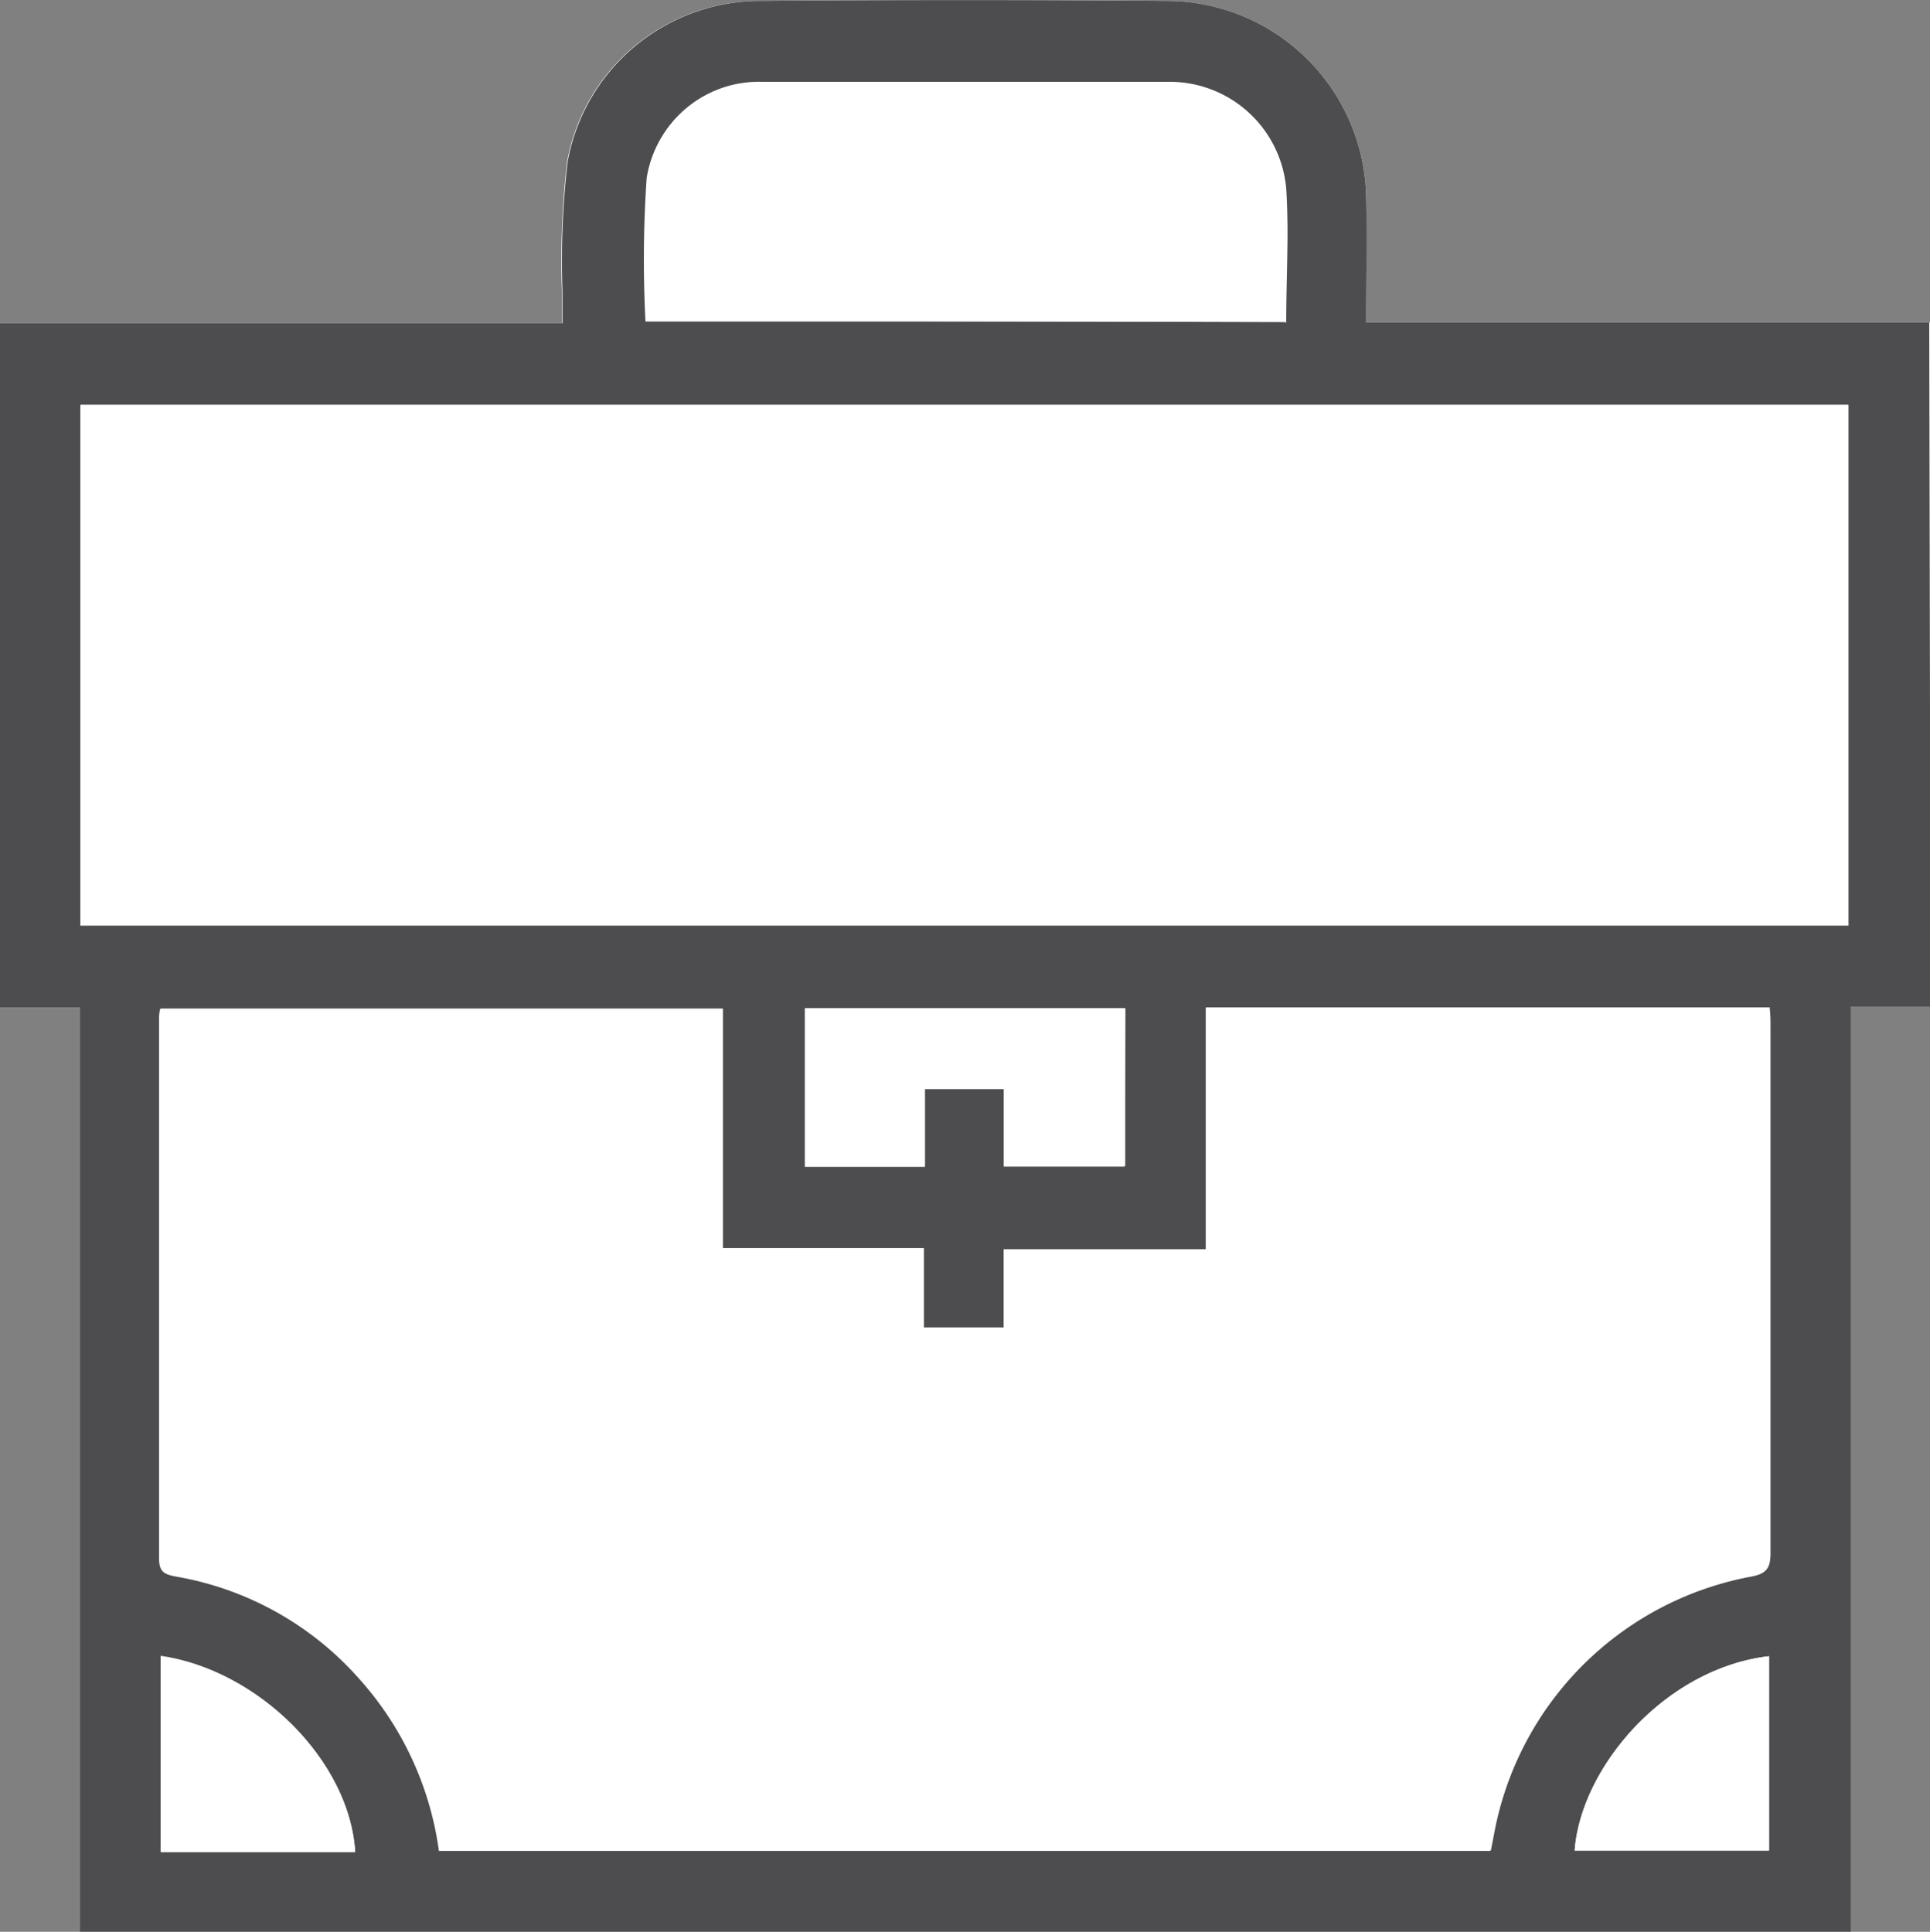 <svg id="Layer_4" data-name="Layer 4" xmlns="http://www.w3.org/2000/svg" xmlns:xlink="http://www.w3.org/1999/xlink" viewBox="0 0 101.18 101.29"><rect x="0" y="0" width="101.18" height="101.29" fill="#808080" stroke="none"/><defs><style>.cls-1{fill:none;}.cls-2{clip-path:url(#clip-path);}.cls-3{fill:#fff;}.cls-4{fill:#4d4d4f;}</style><clipPath id="clip-path" transform="translate(-187.38 -180.69)"><rect class="cls-1" x="187.38" y="180.69" width="101.18" height="101.29"/></clipPath></defs><title>icon_career</title><g class="cls-2"><path class="cls-3" d="M288.56,233.49v-35.9H259c0-2.26,0-4.39,0-6.51a10.48,10.48,0,0,0-10.43-10.34q-10.65-.09-21.32,0a10.26,10.26,0,0,0-10.14,8.43,45,45,0,0,0-.27,6.78c0,.53,0,1.06,0,1.69H187.38v35.87h4.18V282h92.81V233.49Z" transform="translate(-187.38 -180.69)"/><path class="cls-4" d="M280.12,267.53c-5.45.64-9.86,5.82-10.19,10.19h10.19Zm-84.31,0v10.28H206c-.29-4.77-5.06-9.53-10.19-10.28m50.56-33.95H229.58v8.29h6.29v-4.07H240v4.06h6.33Zm8.44-36c0-2.38.15-4.68,0-7a6.13,6.13,0,0,0-6.18-5.6q-10.67,0-21.31,0a5.91,5.91,0,0,0-6,5,62.57,62.57,0,0,0-.06,7.51ZM191.6,229.22h92.68v-27.3H191.6Zm88.52,4.3H250.61V246.2H240v4.09h-4.19v-4.16H225.28V233.57H195.8a2.73,2.73,0,0,0-.05.39c0,9.48,0,19,0,28.44,0,.73.34.82.91.93a16.5,16.5,0,0,1,9.53,5.3,16.92,16.92,0,0,1,4.23,9.08h55.12c.1-.5.18-.94.27-1.38a16.87,16.87,0,0,1,13.39-13c.85-.15,1-.46,1-1.25,0-9.17,0-18.34,0-27.51,0-.34,0-.67-.05-1.08m8.44,0h-4.19V282H191.56V233.51h-4.18V197.64h29.49c0-.63,0-1.16,0-1.69a45,45,0,0,1,.27-6.78,10.26,10.26,0,0,1,10.14-8.43q10.66-.09,21.32,0A10.48,10.48,0,0,1,259,191.08c.05,2.12,0,4.25,0,6.51h29.52Z" transform="translate(-187.38 -180.69)"/><path class="cls-3" d="M280.12,233.52c0,.41.05.74.05,1.08,0,9.17,0,18.34,0,27.51,0,.79-.17,1.1-1,1.25a16.87,16.87,0,0,0-13.39,13c-.09.44-.17.88-.27,1.38H210.39a16.92,16.92,0,0,0-4.23-9.08,16.54,16.54,0,0,0-9.53-5.3c-.57-.11-.91-.2-.91-.93,0-9.48,0-19,0-28.44a2.73,2.73,0,0,1,.05-.39h29.48v12.56h10.55v4.16H240V246.2h10.59V233.52Z" transform="translate(-187.38 -180.69)"/></g><rect class="cls-3" x="4.22" y="21.23" width="92.68" height="27.3"/><g class="cls-2"><path class="cls-3" d="M254.81,197.55H221.22a62.57,62.57,0,0,1,.06-7.51,5.91,5.91,0,0,1,6-5q10.65,0,21.31,0a6.13,6.13,0,0,1,6.18,5.6c.19,2.28,0,4.58,0,7" transform="translate(-187.38 -180.69)"/></g><polygon class="cls-3" points="58.99 52.86 58.99 61.14 52.66 61.14 52.66 57.09 48.49 57.09 48.49 61.16 42.2 61.16 42.2 52.86 58.99 52.86"/><g class="cls-2"><path class="cls-3" d="M195.81,267.51c5.13.75,9.9,5.51,10.19,10.27H195.81Z" transform="translate(-187.38 -180.69)"/><path class="cls-3" d="M280.12,267.53v10.19H269.93c.33-4.37,4.74-9.55,10.19-10.19" transform="translate(-187.38 -180.69)"/></g></svg>